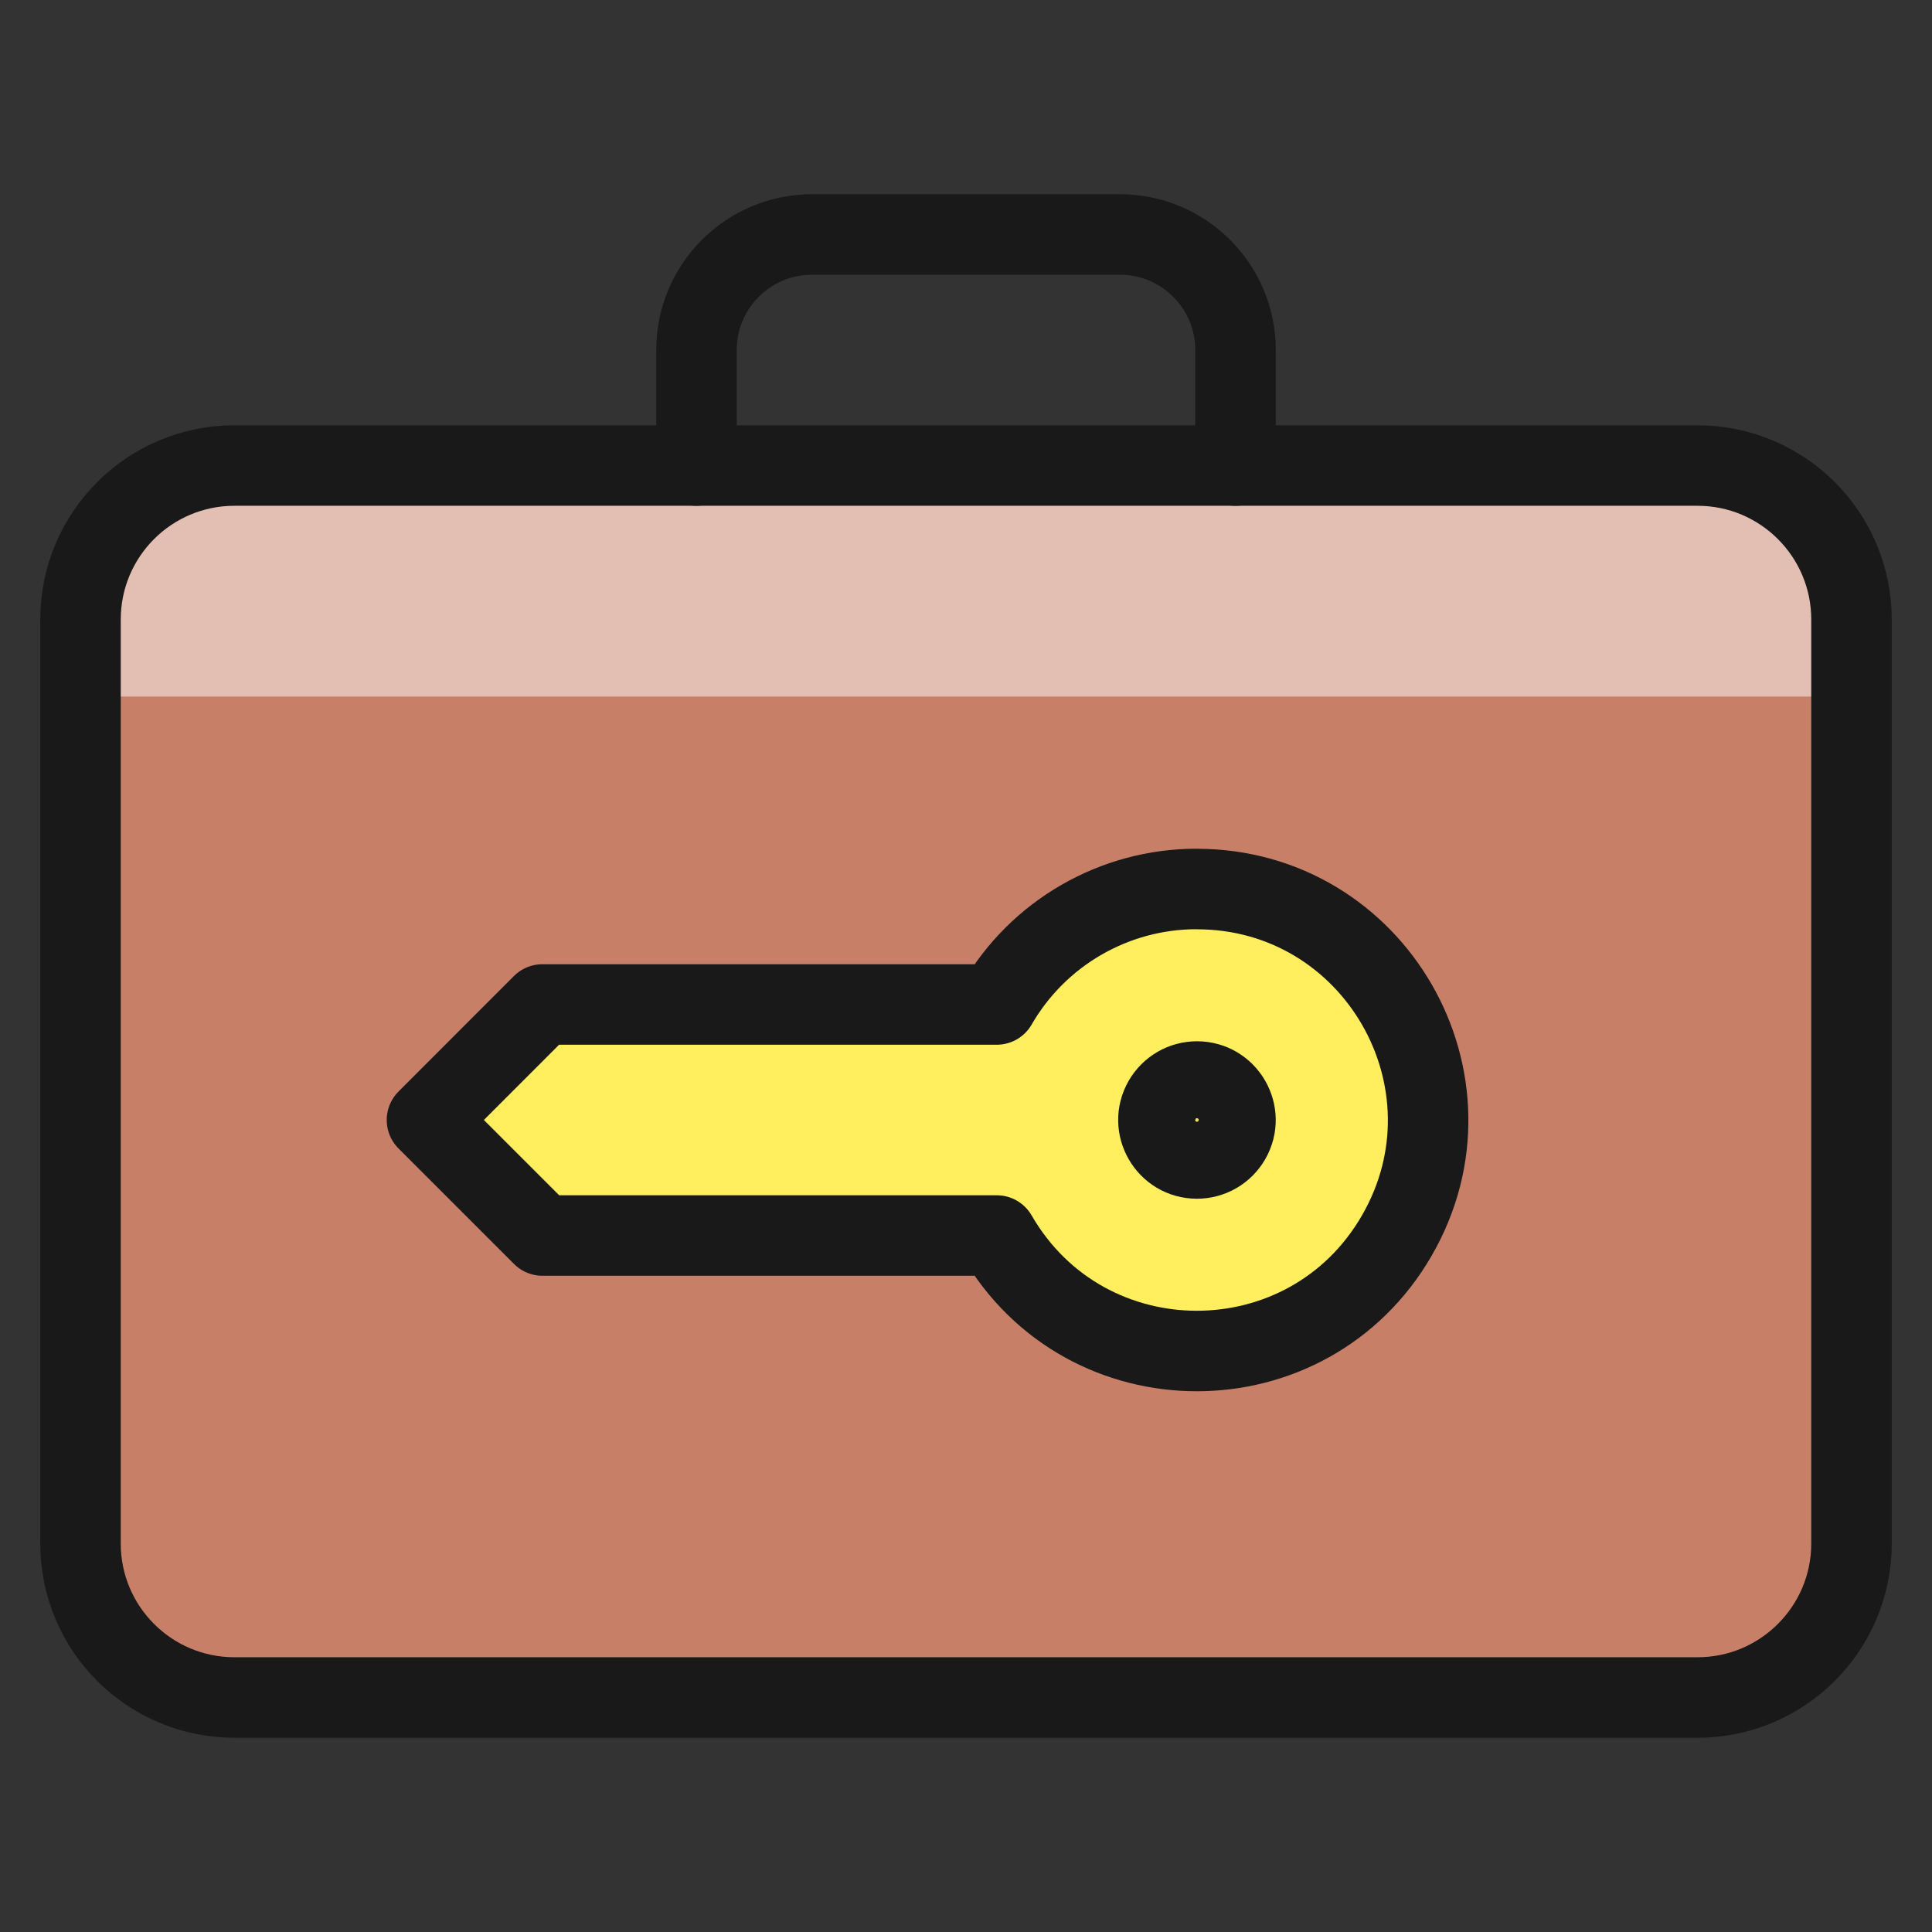 <svg xmlns="http://www.w3.org/2000/svg" fill="none" viewBox="0 0 24 24" id="Locker-Room-Suitcase-Key--Streamline-Ultimate">
  <rect x="0" y="0" width="24" height="24" fill="#333333" stroke="none"/>
  <desc>
    Locker Room Suitcase Key Streamline Icon: https://streamlinehq.com
  </desc>
  <path fill="#c77f67" d="M21.087 5.783H2.913C1.856 5.783 1 6.639 1 7.696V19.174c0 1.057 0.856 1.913 1.913 1.913H21.087c1.056 0 1.913 -0.857 1.913 -1.913V7.696c0 -1.057 -0.857 -1.913 -1.913 -1.913Z" stroke-width="1"></path>
  <path fill="#e3bfb3" d="M23 8.652v-0.957c-0.003 -1.055 -0.858 -1.91 -1.913 -1.913H2.913C1.858 5.786 1.003 6.64 1 7.696v0.957h22Z" stroke-width="1"></path>
  <path stroke="#191919" stroke-linecap="round" stroke-linejoin="round" d="M21.087 5.783H2.913C1.856 5.783 1 6.639 1 7.696V19.174c0 1.057 0.856 1.913 1.913 1.913H21.087c1.056 0 1.913 -0.857 1.913 -1.913V7.696c0 -1.057 -0.857 -1.913 -1.913 -1.913Z" stroke-width="1"></path>
  <path stroke="#191919" stroke-linecap="round" stroke-linejoin="round" d="M8.652 5.783V4.348c0 -0.792 0.642 -1.435 1.435 -1.435h3.826c0.792 0 1.435 0.642 1.435 1.435v1.435" stroke-width="1"></path>
  <path fill="#ffef5e" stroke="#191919" stroke-linecap="round" stroke-linejoin="round" d="M14.869 11.043c-1.026 -0.001 -1.974 0.546 -2.487 1.435H6.738L5.304 13.913l1.435 1.435H12.382c1.105 1.913 3.866 1.913 4.97 0 1.104 -1.912 -0.275 -4.303 -2.483 -4.304Z" stroke-width="1"></path>
  <path stroke="#191919" stroke-linecap="round" stroke-linejoin="round" d="M14.869 13.435c0.368 0 0.598 0.399 0.414 0.717 -0.086 0.148 -0.243 0.239 -0.414 0.239 -0.368 0 -0.598 -0.399 -0.414 -0.717 0.086 -0.148 0.243 -0.239 0.414 -0.239Z" stroke-width="1"></path>
</svg>